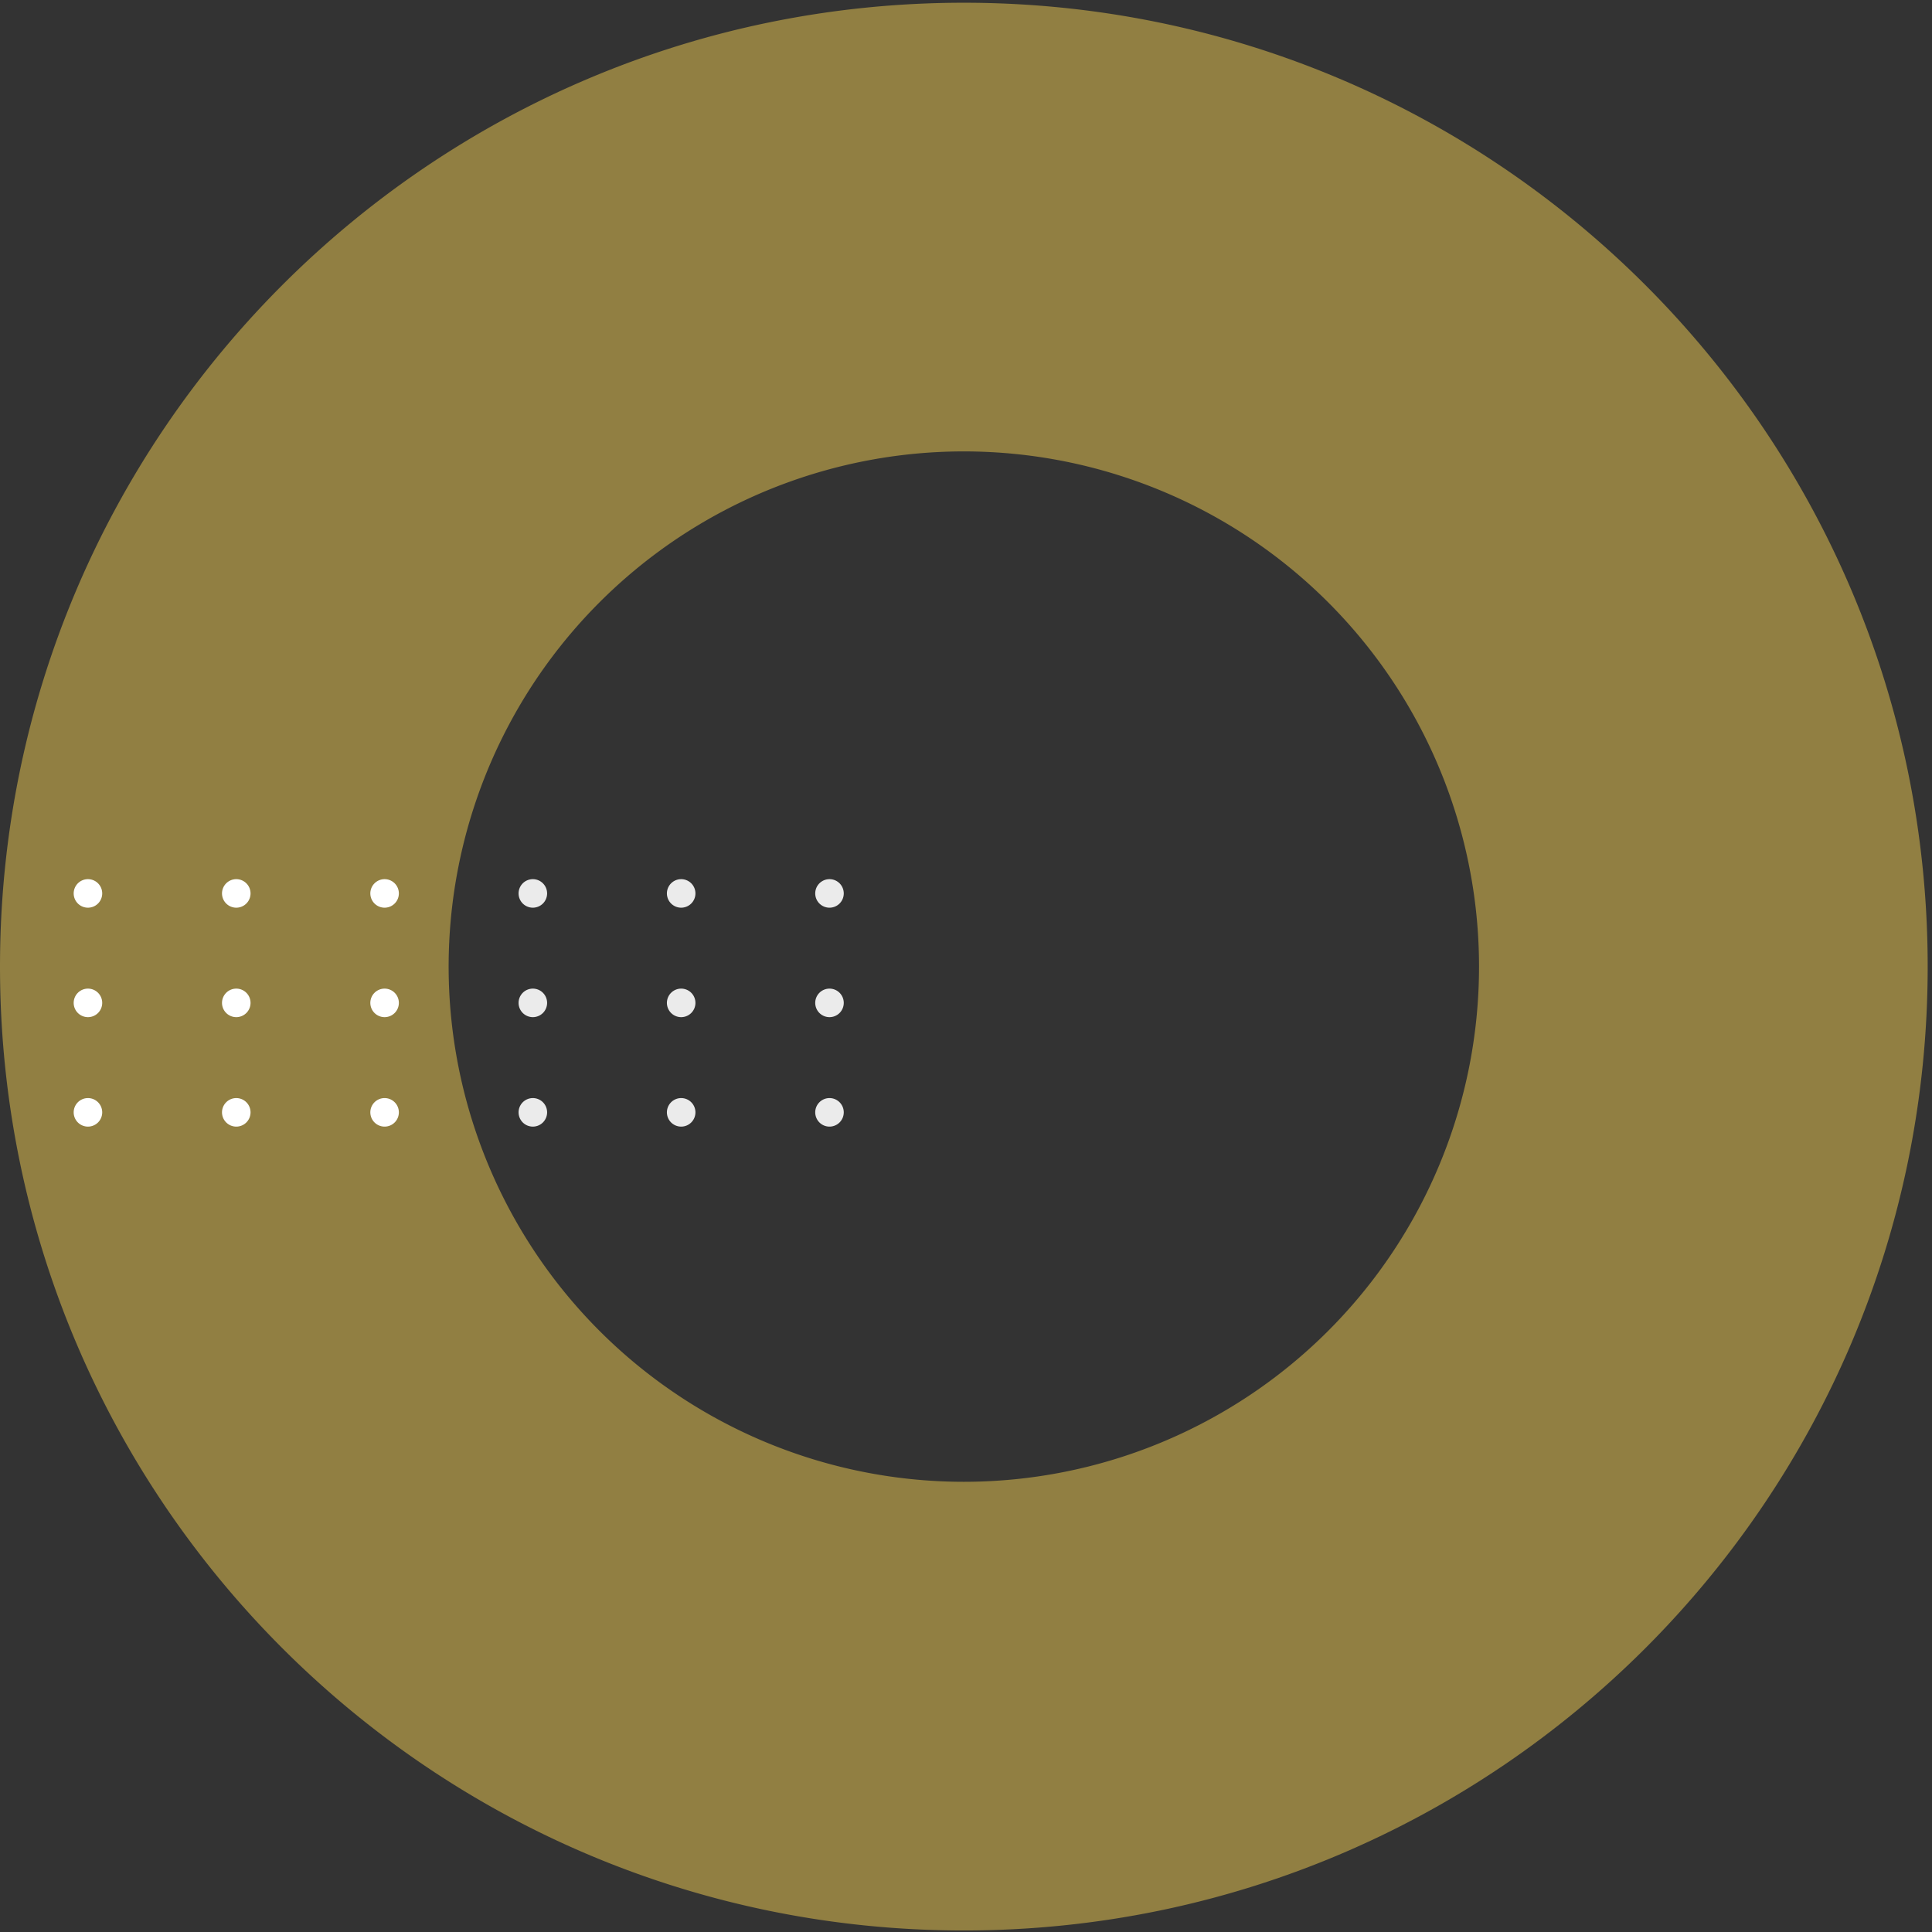 <svg xmlns="http://www.w3.org/2000/svg" xmlns:xlink="http://www.w3.org/1999/xlink" width="403" height="403" viewBox="0 0 403 403">
  <rect x="0" y="0" width="403" height="403" fill="#333333" stroke="none"/>
  <defs>
    <clipPath id="clip-path">
      <rect id="長方形_80" data-name="長方形 80" width="403" height="403" transform="translate(0 -0.496)" fill="none"/>
    </clipPath>
  </defs>
  <g id="グループ_123" data-name="グループ 123" transform="translate(-1140 -1052)">
    <g id="ドーナツ" transform="translate(1140 1052.496)" opacity="0.995" clip-path="url(#clip-path)">
      <path id="パス_151" data-name="パス 151" d="M201.052,0C90.013,0,0,90.02,0,201.06S90.013,402.112,201.052,402.112,402.1,312.1,402.1,201.06,312.092,0,201.052,0m0,308.521A107.465,107.465,0,1,1,308.514,201.06,107.464,107.464,0,0,1,201.052,308.521" transform="translate(0 0.074)" fill="#efcb50" opacity="0.5"/>
    </g>
    <g id="dotted" transform="translate(1155.37 1287) rotate(-90)">
      <path id="パス_80" data-name="パス 80" d="M17.148,5.951a2.975,2.975,0,1,1,2.974-2.974,2.973,2.973,0,0,1-2.974,2.974" transform="translate(31.492 -0.001)" fill="#fff"/>
      <path id="パス_81" data-name="パス 81" d="M17.148,15.554a2.975,2.975,0,1,1,2.974-2.974,2.973,2.973,0,0,1-2.974,2.974" transform="translate(31.492 21.336)" fill="#fff"/>
      <path id="パス_82" data-name="パス 82" d="M17.148,25.157a2.975,2.975,0,1,1,2.974-2.974,2.973,2.973,0,0,1-2.974,2.974" transform="translate(31.492 42.672)" fill="#fff"/>
      <path id="パス_87" data-name="パス 87" d="M10.061,5.951a2.975,2.975,0,1,1,2.974-2.974,2.973,2.973,0,0,1-2.974,2.974" transform="translate(15.746 -0.001)" fill="#fff"/>
      <path id="パス_88" data-name="パス 88" d="M10.061,15.554a2.975,2.975,0,1,1,2.974-2.974,2.973,2.973,0,0,1-2.974,2.974" transform="translate(15.746 21.336)" fill="#fff"/>
      <path id="パス_89" data-name="パス 89" d="M10.061,25.157a2.975,2.975,0,1,1,2.974-2.974,2.973,2.973,0,0,1-2.974,2.974" transform="translate(15.746 42.672)" fill="#fff"/>
      <path id="パス_94" data-name="パス 94" d="M2.974,5.951A2.975,2.975,0,1,1,5.947,2.977,2.973,2.973,0,0,1,2.974,5.951" transform="translate(0 -0.001)" fill="#fff"/>
      <path id="パス_95" data-name="パス 95" d="M2.974,15.554A2.975,2.975,0,1,1,5.947,12.58a2.973,2.973,0,0,1-2.974,2.974" transform="translate(0 21.336)" fill="#fff"/>
      <path id="パス_96" data-name="パス 96" d="M2.974,25.157a2.975,2.975,0,1,1,2.974-2.974,2.973,2.973,0,0,1-2.974,2.974" transform="translate(0 42.672)" fill="#fff"/>
    </g>
    <g id="dotted-2" data-name="dotted" transform="translate(1248.172 1287) rotate(-90)">
      <path id="パス_80-2" data-name="パス 80" d="M17.148,5.951a2.975,2.975,0,1,1,2.974-2.974,2.973,2.973,0,0,1-2.974,2.974" transform="translate(31.492 -0.001)" fill="#ebebeb"/>
      <path id="パス_81-2" data-name="パス 81" d="M17.148,15.554a2.975,2.975,0,1,1,2.974-2.974,2.973,2.973,0,0,1-2.974,2.974" transform="translate(31.492 21.336)" fill="#ebebeb"/>
      <path id="パス_82-2" data-name="パス 82" d="M17.148,25.157a2.975,2.975,0,1,1,2.974-2.974,2.973,2.973,0,0,1-2.974,2.974" transform="translate(31.492 42.672)" fill="#ebebeb"/>
      <path id="パス_87-2" data-name="パス 87" d="M10.061,5.951a2.975,2.975,0,1,1,2.974-2.974,2.973,2.973,0,0,1-2.974,2.974" transform="translate(15.746 -0.001)" fill="#ebebeb"/>
      <path id="パス_88-2" data-name="パス 88" d="M10.061,15.554a2.975,2.975,0,1,1,2.974-2.974,2.973,2.973,0,0,1-2.974,2.974" transform="translate(15.746 21.336)" fill="#ebebeb"/>
      <path id="パス_89-2" data-name="パス 89" d="M10.061,25.157a2.975,2.975,0,1,1,2.974-2.974,2.973,2.973,0,0,1-2.974,2.974" transform="translate(15.746 42.672)" fill="#ebebeb"/>
      <path id="パス_94-2" data-name="パス 94" d="M2.974,5.951A2.975,2.975,0,1,1,5.947,2.977,2.973,2.973,0,0,1,2.974,5.951" transform="translate(0 -0.001)" fill="#ebebeb"/>
      <path id="パス_95-2" data-name="パス 95" d="M2.974,15.554A2.975,2.975,0,1,1,5.947,12.58a2.973,2.973,0,0,1-2.974,2.974" transform="translate(0 21.336)" fill="#ebebeb"/>
      <path id="パス_96-2" data-name="パス 96" d="M2.974,25.157a2.975,2.975,0,1,1,2.974-2.974,2.973,2.973,0,0,1-2.974,2.974" transform="translate(0 42.672)" fill="#ebebeb"/>
    </g>
  </g>
</svg>
